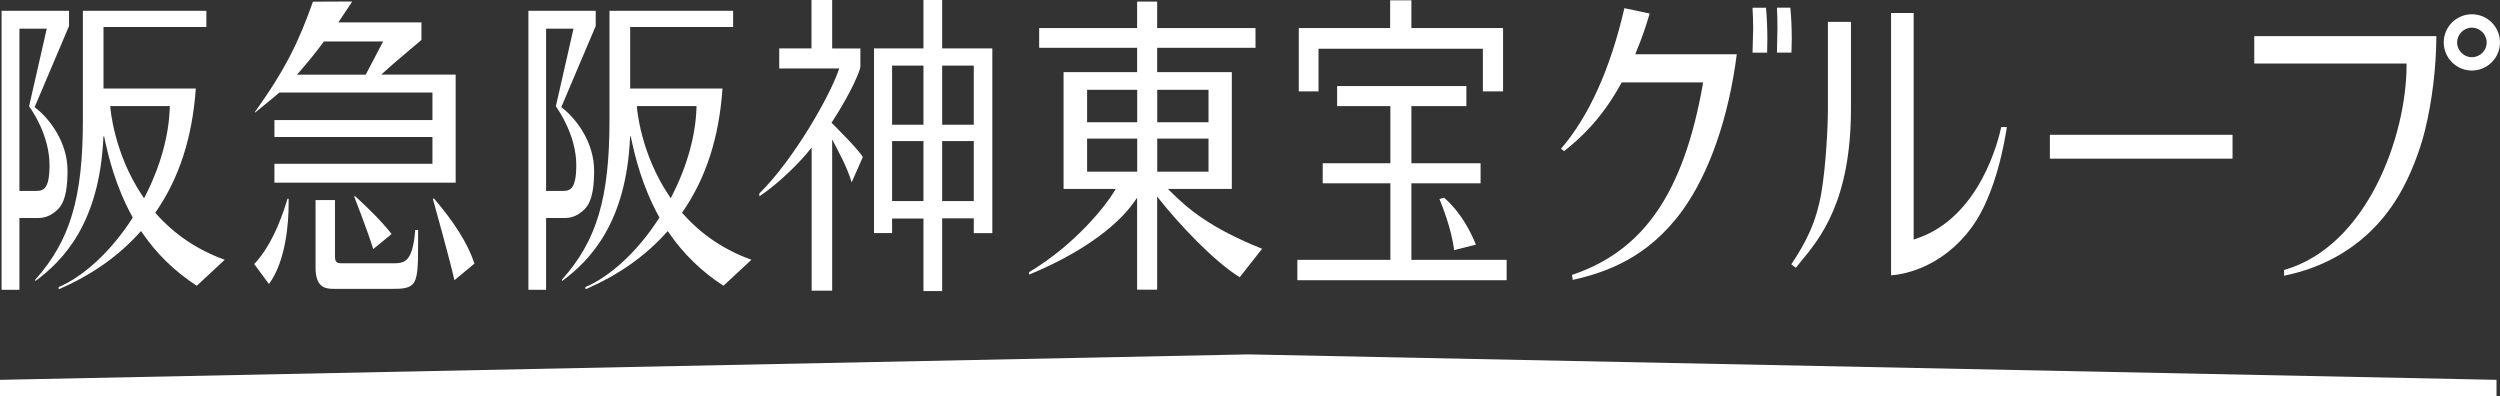 <?xml version="1.0" encoding="UTF-8"?>
<svg id="_レイヤー_2" data-name="レイヤー 2" xmlns="http://www.w3.org/2000/svg" viewBox="0 0 315.47 50">
  <rect x="0" y="0" width="315.47" height="50" fill="#333333" stroke="none"/>
  <defs>
    <style>
      .cls-1 {
        fill: #fff;
        stroke-width: 0px;
      }
    </style>
  </defs>
  <g id="_レイヤー_1-2" data-name="レイヤー 1">
    <g id="_阪急阪神東宝" data-name="阪急阪神東宝">
      <g>
        <path class="cls-1" d="M112.57,17.8h3.96v7.57h-3.96v-7.57ZM118.89,17.8h3.99v7.57h-3.99v-7.57ZM112.57,8.28h3.96v7.46h-3.96v-7.46ZM118.89,8.28h3.99v7.46h-3.99v-7.46ZM116.53,0v6.11h-6.24v23.3h2.28v-1.83h3.96v9.15h2.36v-9.18h3.99v1.87h2.34V6.11h-6.33V0h-2.36Z"/>
        <g>
          <path class="cls-1" d="M146.03,17.49h6.47v4.17h-6.47v-4.17ZM146.03,11.33h6.47v4.1h-6.47v-4.1ZM137.18,11.33h6.32v4.1h-6.32v-4.1ZM137.18,17.49h6.32v4.17h-6.32v-4.17ZM147.38,23.84h8.06v-14.74h-9.42v-3.07h12.41v-2.49h-12.41V.2h-2.53v3.34h-12.36v2.49h12.36v3.07h-9.28v14.74h6.58l-.17.29c-.98,1.67-4.82,6.66-10.76,10.21v.31c6.09-2.5,10.93-5.84,13.28-9.2l.35-.5v11.6h2.53v-11.75l.35.44c2.24,2.83,6.77,7.73,10.07,9.74l2.82-3.59c-6.61-2.64-9.43-5.11-11.55-7.22l-.34-.34Z"/>
          <polygon class="cls-1" points="166.38 6.15 187.12 6.15 187.12 11.53 189.67 11.53 189.67 3.54 178.1 3.54 178.1 .04 175.42 .04 175.42 3.54 163.89 3.54 163.89 11.53 166.38 11.53 166.38 6.15"/>
          <path class="cls-1" d="M181.64,25.11c.27.68,1.53,3.72,1.85,6.45l2.75-.69c-1.56-3.89-3.73-5.69-4.03-5.92l-.57.16"/>
          <polygon class="cls-1" points="178.1 23.13 186.83 23.13 186.83 20.6 178.1 20.6 178.1 13.39 185.04 13.39 185.04 10.86 168.73 10.86 168.73 13.39 175.45 13.39 175.45 20.6 166.91 20.6 166.91 23.13 175.45 23.13 175.45 32.79 163.71 32.79 163.71 35.36 190.12 35.36 190.12 32.79 178.1 32.79 178.1 23.13"/>
          <path class="cls-1" d="M206.45,6.58h0c.79-1.85,1.29-3.44,1.72-4.87l-3.19-.68c-1.78,7.68-4.48,13.66-8,17.74l.39.3c2.07-1.63,4.75-4.07,7.22-8.58l.06-.09h10.26l-.03.22c-2.45,13.84-7.53,21.05-16.51,24.07l.09.63c4.15-.93,9.47-2.75,13.82-8.73,3.41-4.71,5.85-11.72,6.88-19.74h-12.81l.11-.27Z"/>
          <path class="cls-1" d="M221.15.98c.05.92.08,1.77.08,2.61l-.08,3.06h1.84l.03-1.73c0-1.3-.06-2.71-.17-3.94h-1.7Z"/>
          <path class="cls-1" d="M226.06,6.64l.04-1.73c0-1.3-.06-2.71-.18-3.94h-1.69c.05.92.06,1.77.06,2.61l-.06,3.06h1.83Z"/>
          <path class="cls-1" d="M233.58,2.76h-2.92v11.11c0,2.22-.26,7.06-.81,10.36-.66,3.83-1.9,6.25-3.81,9.13l.57.43.53-.65c2.59-3.11,6.43-7.8,6.43-19.48V2.76"/>
          <path class="cls-1" d="M241.73,30.14l-.25.09V1.64h-2.85v33.1c1.12-.07,6.28-.69,10.24-6.14,3.04-4.2,4.16-11.12,4.37-12.57h-.71c-.27,1.28-2.58,11.45-10.79,14.11"/>
          <polygon class="cls-1" points="258.67 17.01 258.67 20.02 281.72 20.02 281.72 17.01 281.58 17.01 258.67 17.01"/>
          <path class="cls-1" d="M54.74,25.03l-.11.09c.26.94,2.31,8.3,2.71,10.24l2.53-2.1-.03-.08c-.81-2.44-2.49-5.11-5.09-8.15"/>
          <path class="cls-1" d="M44.7,24.81c.19.52,1.69,4.33,2.4,6.62l2.31-1.9c-1.24-1.6-2.93-3.25-4.62-4.8l-.1.08"/>
          <path class="cls-1" d="M36.28,25.08c-.29.99-1.65,5.58-4.2,8.24l1.86,2.52c2.2-2.98,2.48-7.99,2.48-10.01v-.75s-.14-.01-.14-.01"/>
          <path class="cls-1" d="M52.4,29.02c-.36,4.39-1.5,4.2-3.13,4.2h-6.23c-.65,0-.77-.28-.77-.91v-7.06h-2.45v8.54c0,2.66,1.41,2.66,2.44,2.66h7.3c1.08,0,1.95-.04,2.49-.56.65-.66.71-2.06.71-5.11v-1.76h-.35Z"/>
          <path class="cls-1" d="M37.76,9.1c1.11-1.28,2.06-2.44,3.06-3.79l.04-.08h7.49l-2.2,4.19h-8.68l.29-.32ZM35.21,11.73l.05-.05h19.31v3.47h-19.94v2.14h19.94v3.38h-19.94v2.38h22.87v-13.64h-9.38l.36-.33c.82-.79,4.05-3.47,4.7-4.04v-2.21h-10.49l1.76-2.64-4.96.02c-1.74,4.91-3.38,8.41-7.33,13.93l.03.06s2.24-1.8,3.01-2.48"/>
          <path class="cls-1" d="M284.45,8.02h19.23v.19c0,8.9-4.95,22.87-15.46,25.86v.72c4.45-.89,10.57-3.41,14.6-10.34,1.29-2.22,2.48-5.19,3.17-7.95.91-3.69,1.43-7.92,1.45-11.94h-22.98v3.46Z"/>
          <path class="cls-1" d="M311.92,7.22c-1.02,0-1.86-.84-1.86-1.86s.84-1.87,1.86-1.87,1.87.84,1.87,1.87-.85,1.86-1.87,1.86M311.92,1.8c-1.95,0-3.55,1.59-3.55,3.55s1.6,3.55,3.55,3.55,3.55-1.59,3.55-3.55-1.59-3.55-3.55-3.55"/>
          <path class="cls-1" d="M104.92,15.49l.09-.13c2.4-3.68,3.52-6.42,3.56-6.92v-2.32h-3.56V0h-2.61v6.11h-4.07v2.53h7.57c-1.08,3.32-5.72,11.49-10.08,15.77v.36c2.21-1.43,5.13-4.24,6.6-6.16v18.07h2.59v-19.06h.02c.77,1.53,1.79,3.25,2.44,5.39.25-.56,1.39-3.17,1.4-3.17-.02-.1-.34-.75-3.84-4.25l-.11-.11Z"/>
          <path class="cls-1" d="M2.45,24.09V3.62h3.45l-2.23,9.8c.32.42,2.58,3.65,2.58,7.41,0,3.02-.76,3.26-1.68,3.26h-2.12ZM7.35,26.36h0c1.05-1.05,1.17-3.26,1.17-4.84,0-3.46-2.13-6.43-4.04-7.91l-.12-.1.02-.02L8.71,3.29v-1.93H.2v35.21h2.25v-9.06h2.32c.67,0,1.57-.13,2.58-1.14"/>
          <path class="cls-1" d="M18.18,25.02l-.19-.28c-3.63-5.38-4.06-11.1-4.06-11.15l-.02-.21h7.51v.2c-.1,3.52-1.17,7.38-3.09,11.15l-.15.29ZM19.69,26.96h0l-.09-.11.08-.13c2.95-4.28,4.59-9.38,5.03-15.55-.91.01-11.49,0-11.6,0h-.05V3.41h12.98V1.36h-15.58v13.79c0,9.84-1.62,15.22-6,20.13v.19c3.47-2.56,8.13-7.29,8.59-18.24h0v-.02h.09s.15.72.15.72c.37,1.64,1.24,5.5,3.41,9.42l.05.1-.06.1c-2.67,4.17-6.15,7.34-9.29,8.68l.02.27c4.1-1.77,7.54-4.18,10.2-7.16l.18-.18.14.2c1.81,2.66,4.14,4.92,6.89,6.7l3.53-3.28c-3.42-1.23-6.33-3.18-8.67-5.82"/>
          <path class="cls-1" d="M68.91,24.09V3.62h3.46l-2.23,9.8c.3.42,2.58,3.65,2.58,7.41,0,3.02-.77,3.26-1.68,3.26h-2.12ZM73.8,26.36h0c1.05-1.05,1.17-3.26,1.17-4.84,0-3.46-2.13-6.43-4.03-7.91l-.13-.1.03-.02,4.33-10.2v-1.93h-8.49v35.21h2.23v-9.06h2.32c.67,0,1.56-.13,2.57-1.14"/>
          <path class="cls-1" d="M84.63,25.02l-.17-.28c-3.65-5.38-4.08-11.1-4.08-11.15v-.21h7.51v.2c-.11,3.52-1.17,7.38-3.11,11.15l-.15.29ZM86.17,26.96h0l-.11-.11.09-.13c2.95-4.28,4.59-9.38,5.02-15.55-.93.01-11.49,0-11.6,0h-.05V3.41h12.99V1.36h-15.6v13.79c0,9.84-1.6,15.22-5.99,20.13v.19c3.47-2.56,8.14-7.29,8.59-18.24h0s0,0,0,0v-.02h.08s.16.72.16.72c.36,1.64,1.24,5.5,3.41,9.42l.06.1-.07.1c-2.67,4.17-6.14,7.34-9.29,8.68l.03.27c4.11-1.77,7.54-4.18,10.2-7.16l.17-.18.14.2c1.82,2.66,4.14,4.92,6.89,6.7l3.53-3.28c-3.41-1.23-6.32-3.18-8.65-5.82"/>
          <polygon class="cls-1" points="315.03 50 0 50 0 47.93 157.51 44.72 315.03 47.93 315.03 50"/>
        </g>
      </g>
    </g>
  </g>
</svg>